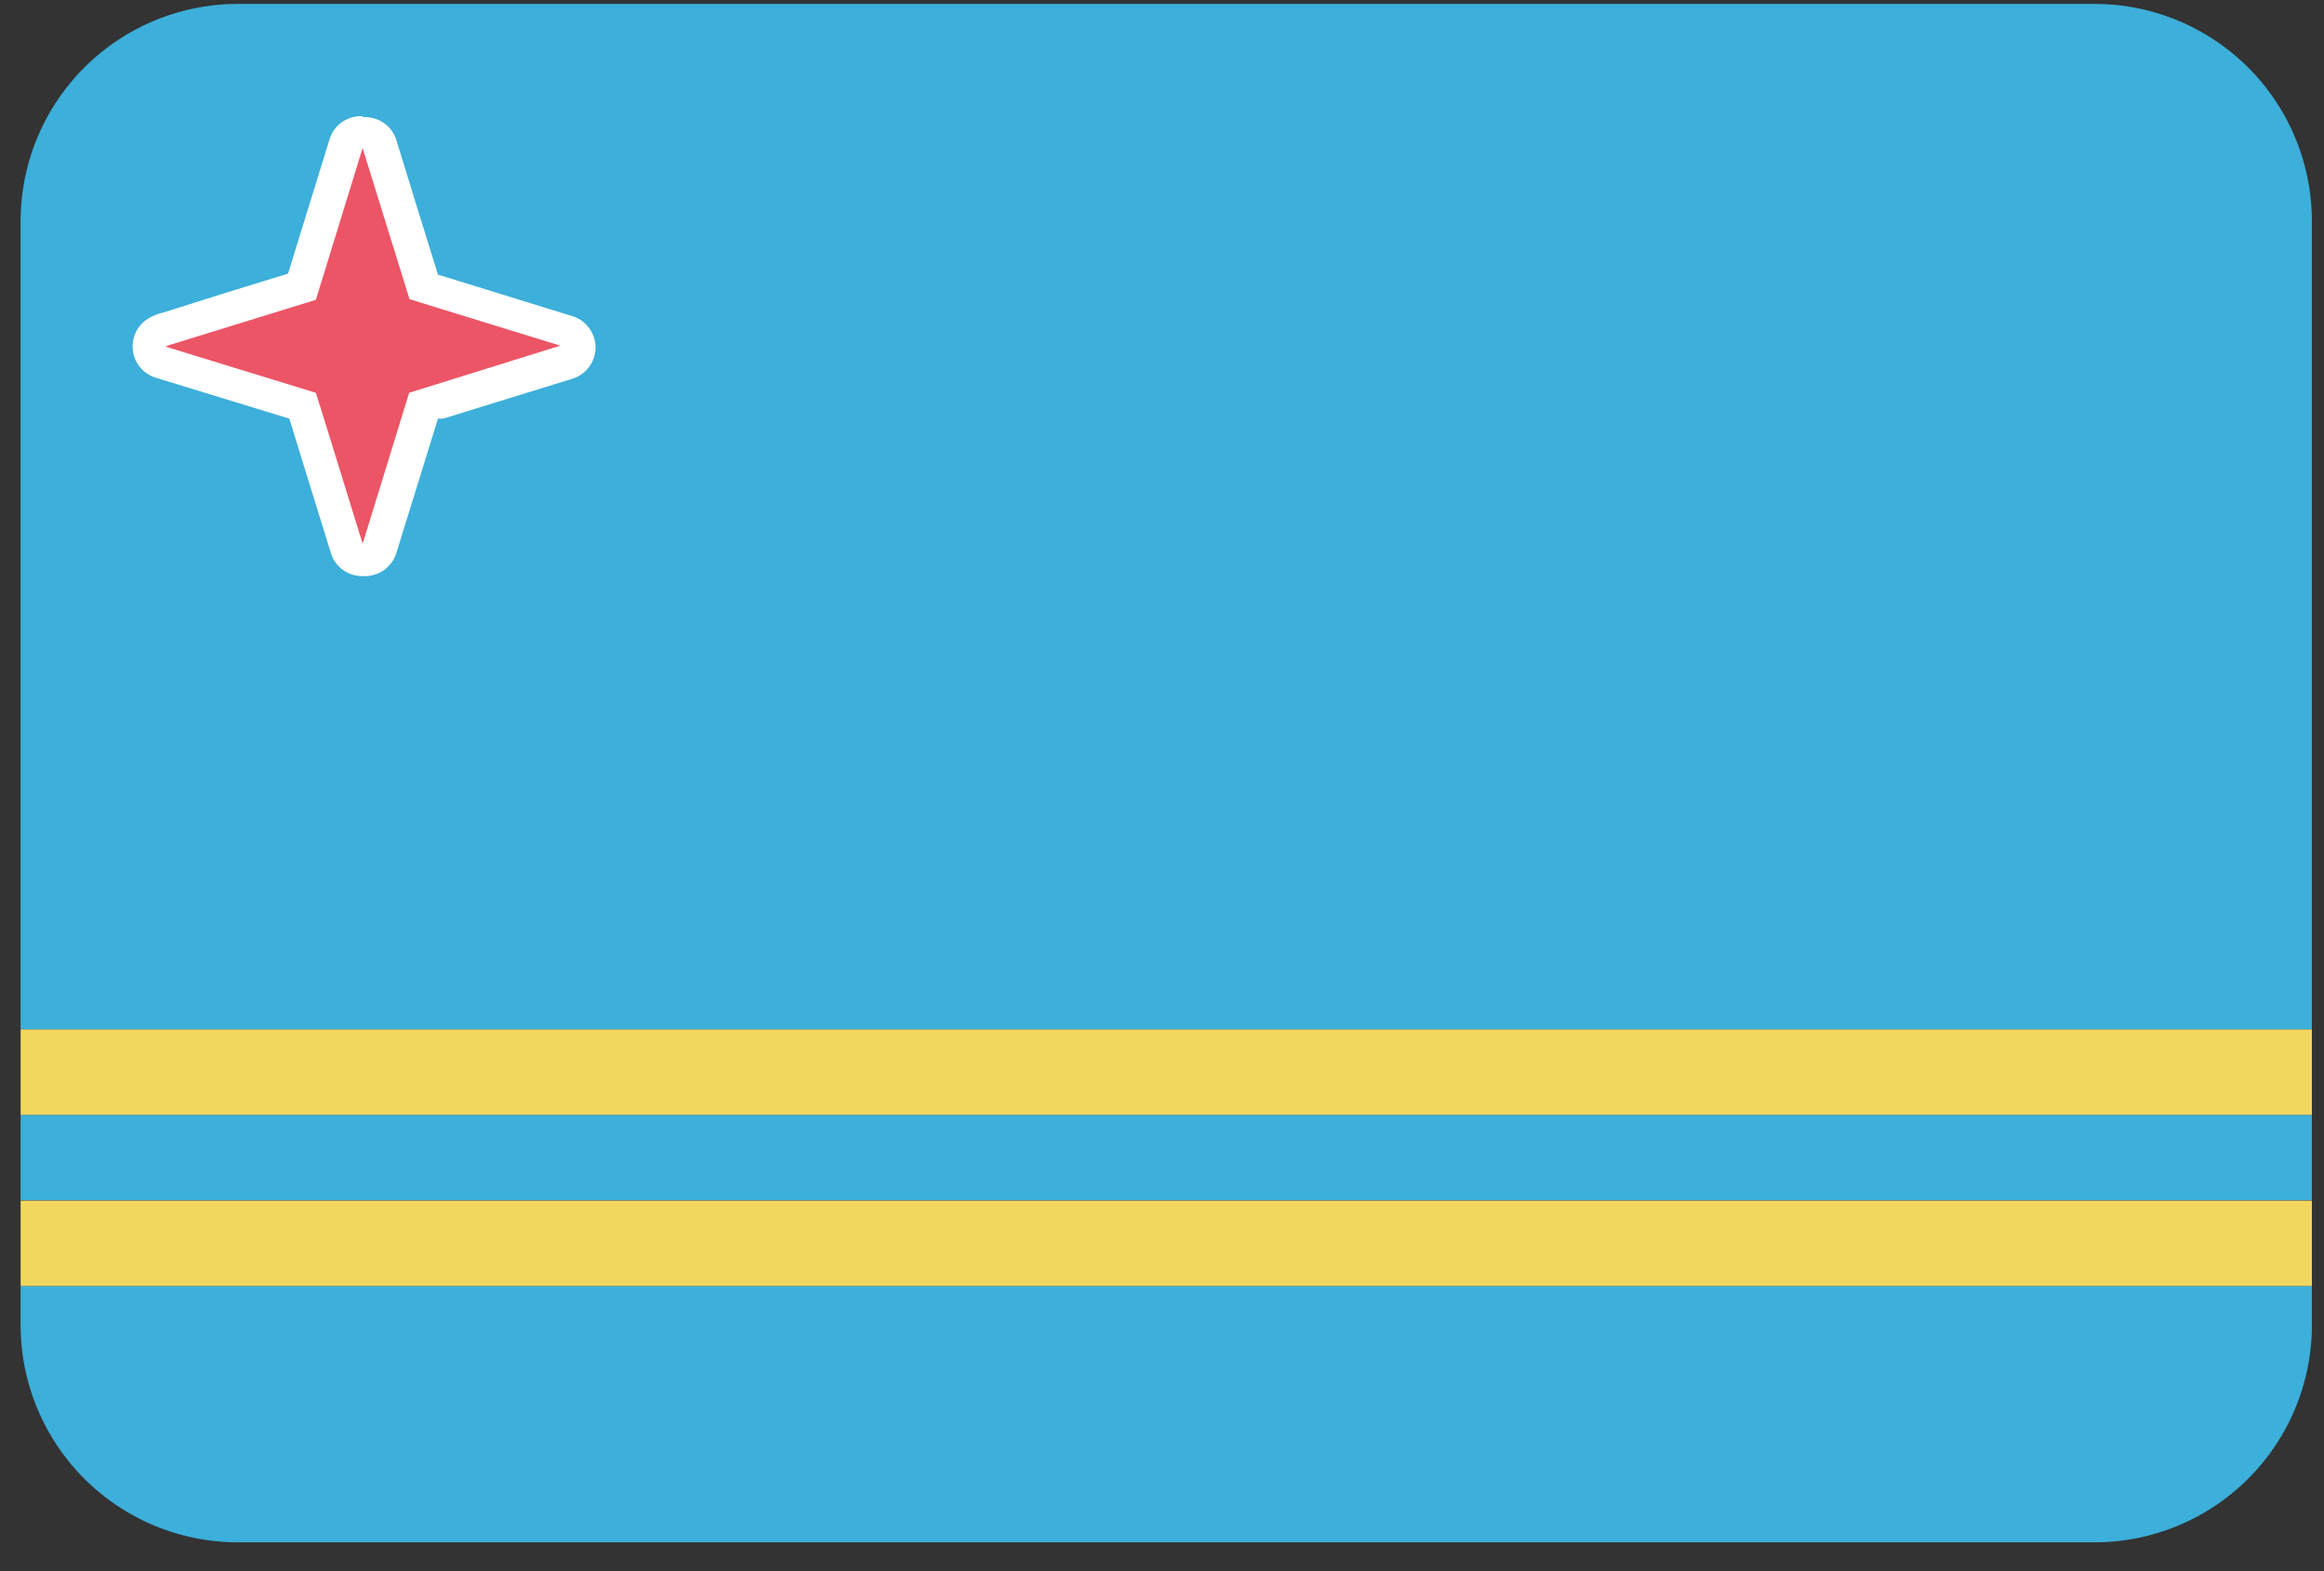 <svg width="71" height="48" xmlns="http://www.w3.org/2000/svg"><rect width="100%" height="100%" fill="#333333" stroke="none"/><g fill-rule="nonzero" fill="none"><path d="M70.63 6.76A6.64 6.64 0 0 0 63.99.12H7.27A6.64 6.64 0 0 0 .63 6.76v24.69h70V6.76ZM12.5 12l-1.42 4.61c-.48-1.54-.95-3.08-1.43-4.61l-4.59-1.41a1 1 0 0 1 .22-.08l4.37-1.35 1.42-4.61 1.43 4.61 4.61 1.42L12.5 12ZM70.63 34.06h-70v2.61h70zM70.63 40.48v-1.19h-70v1.19a6.64 6.64 0 0 0 6.64 6.64H64a6.64 6.64 0 0 0 6.63-6.64Z" fill="#3CAFDA"/><path d="M11.08 17.1a.5.5 0 0 1-.48-.35 245.98 245.98 0 0 1-.73-2.37l-.62-2-4.34-1.34a.5.5 0 0 1-.11-.91 1.12 1.12 0 0 1 .28-.11l4.17-1.29 1.35-4.36a.5.5 0 1 1 1 0l1.35 4.36 4.35 1.34a.5.5 0 1 1 0 1l-4.36 1.35-1.34 4.36a.5.5 0 0 1-.48.35l-.04-.03Z" fill="#EC5565"/><path d="m11.08 4.53 1.43 4.61 4.61 1.42L12.5 12l-1.42 4.61c-.48-1.54-.95-3.08-1.43-4.61l-4.59-1.41a1 1 0 0 1 .22-.08l4.37-1.35 1.42-4.61.01-.02Zm-.01-.98a1 1 0 0 0-1 .7L9.3 6.74l-.5 1.62-1.82.56-2 .63a1.71 1.71 0 0 0-.45.18 1 1 0 0 0 .23 1.81l2.38.73 1.7.52.56 1.82.71 2.29a1 1 0 0 0 1 .7 1 1 0 0 0 1-.71l.76-2.45.51-1.65h.16l3.95-1.22a1 1 0 0 0 0-1.91l-4.11-1.27-.72-2.32-.55-1.79a1 1 0 0 0-1-.7l-.04-.03Z" fill="#FFF"/><path fill="#F2D660" d="M70.63 31.45h-70v2.61h70zM70.63 36.68h-70v2.61h70z"/></g></svg>